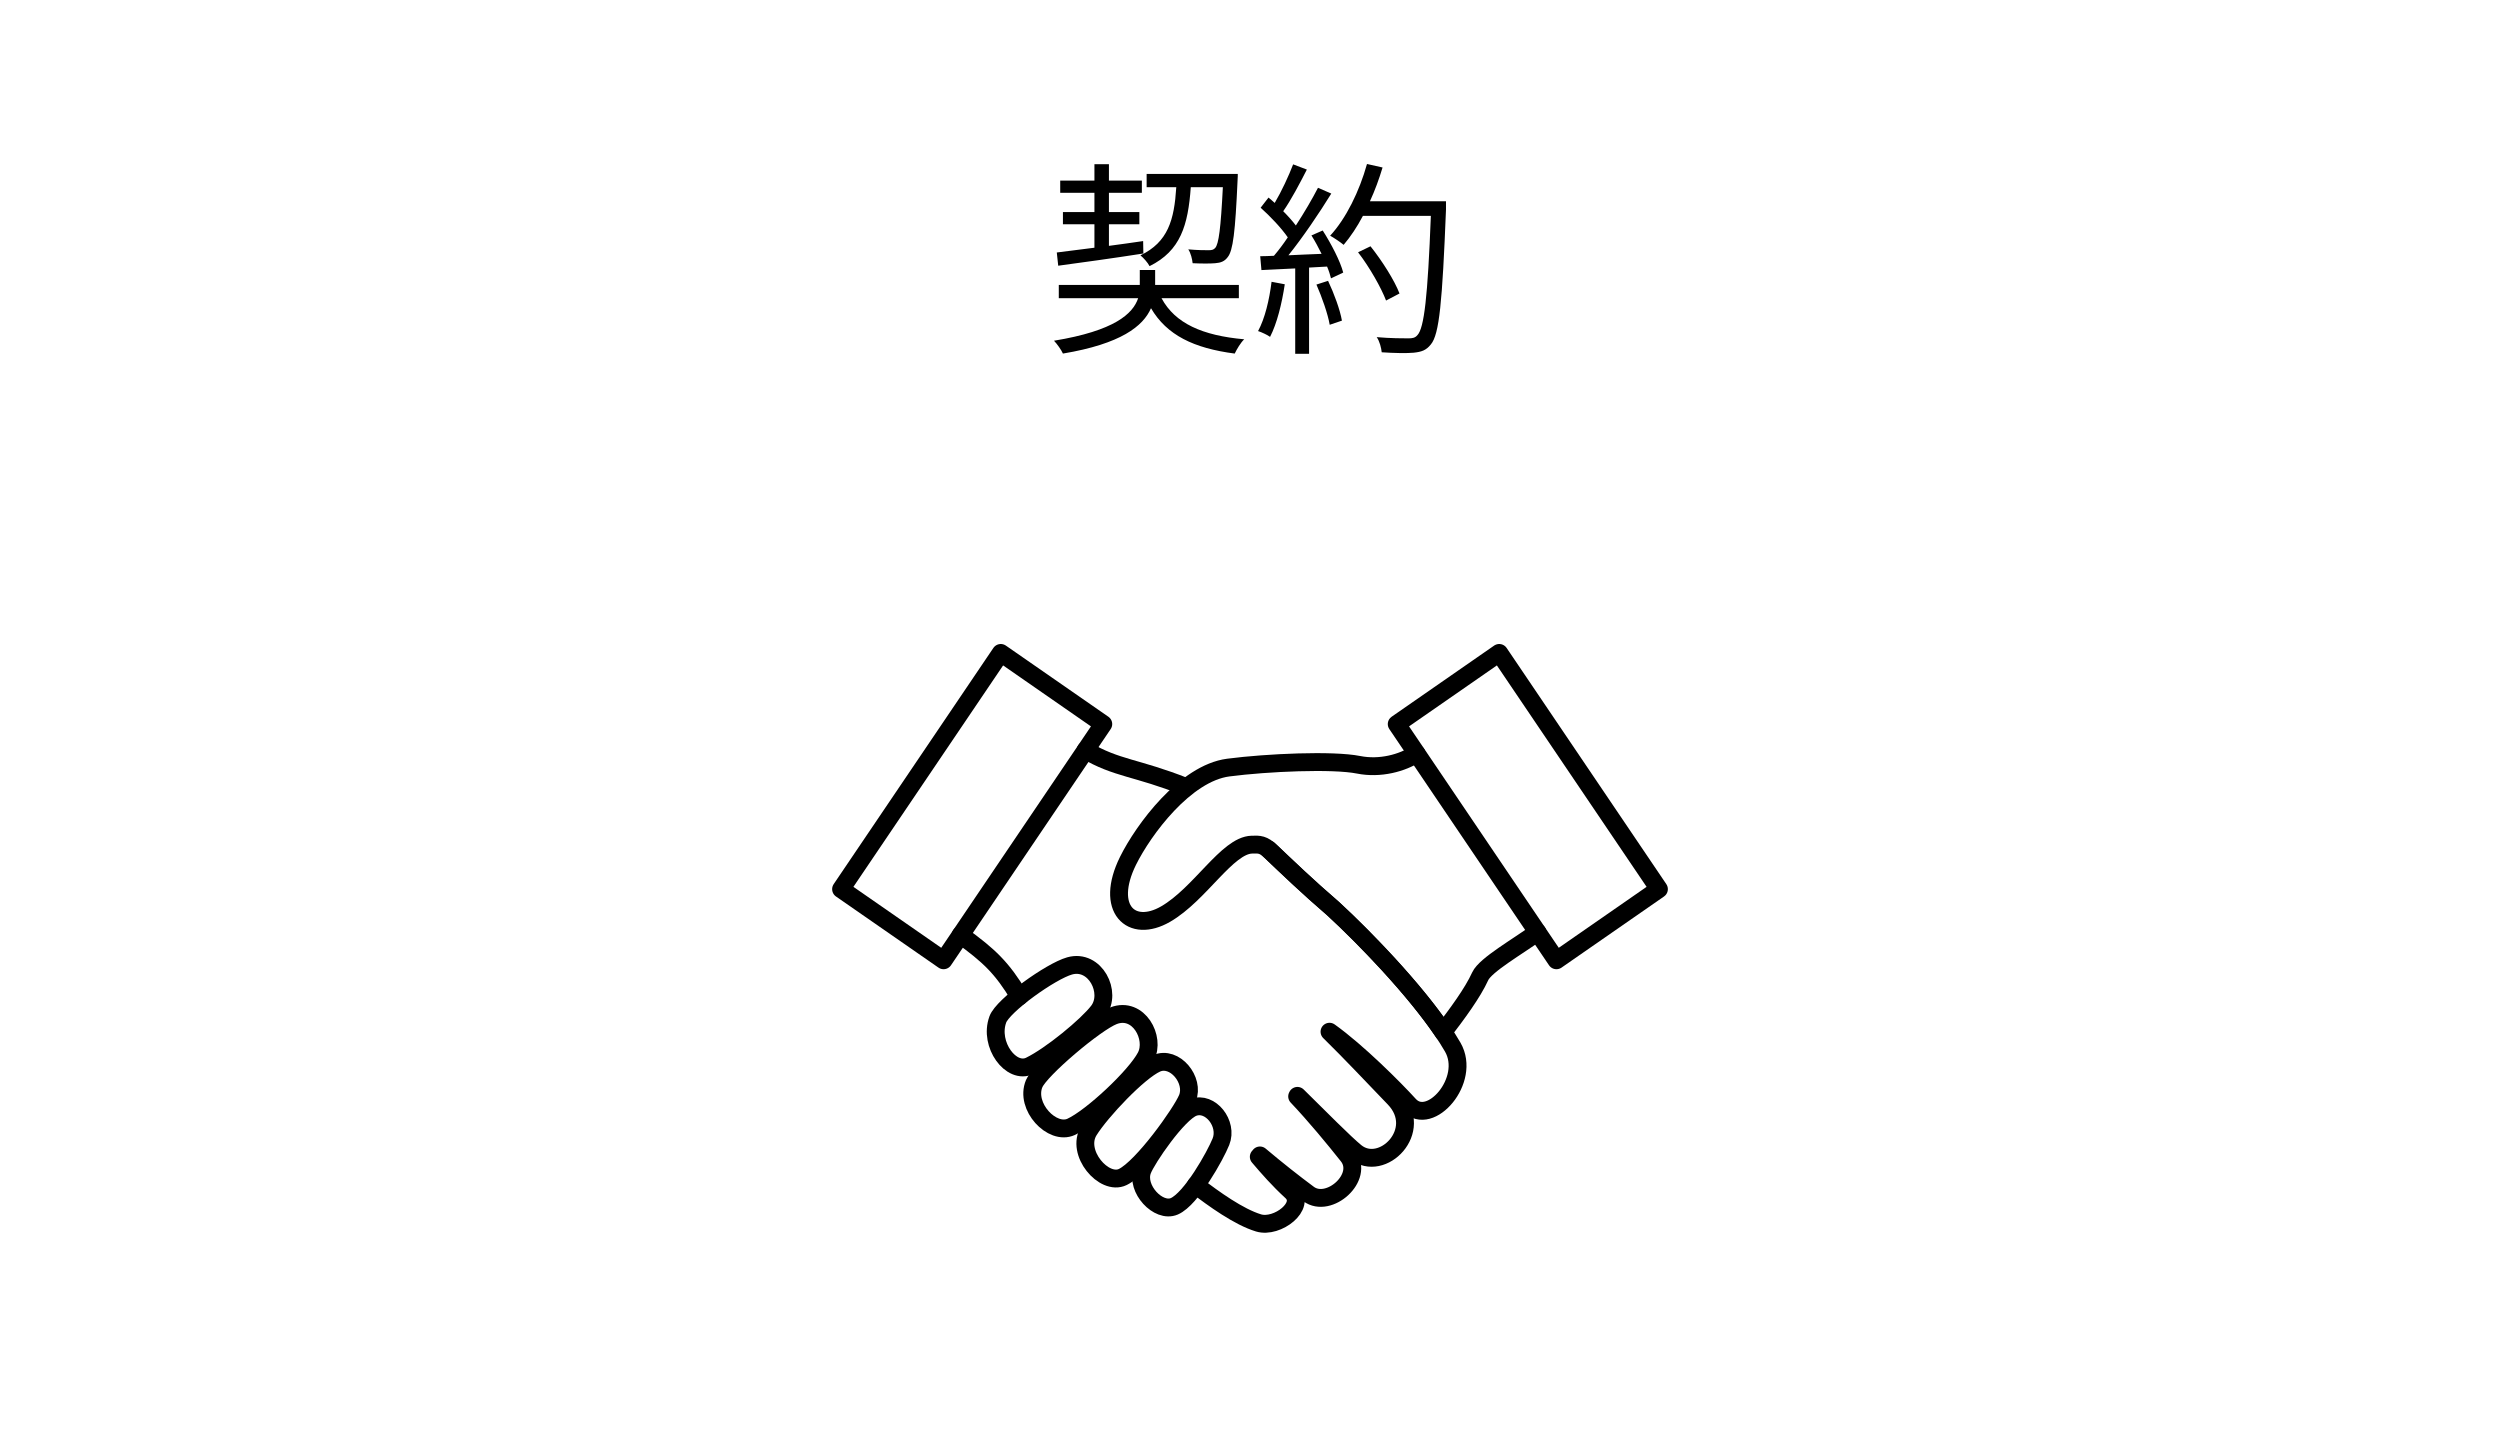 <?xml version="1.0" encoding="UTF-8"?>
<svg id="_レイヤー_2" data-name="レイヤー 2" xmlns="http://www.w3.org/2000/svg" viewBox="0 0 350 200">
  <defs>
    <style>
      .cls-1, .cls-2 {
        fill: none;
      }

      .cls-2 {
        stroke: #000;
        stroke-linecap: round;
        stroke-linejoin: round;
        stroke-width: 2.5px;
      }
    </style>
  </defs>
  <g id="_文字" data-name="文字">
    <path d="M162.62,41.76c1.89,3.51,5.71,5.22,11.57,5.74-.49.46-1.04,1.39-1.33,2-5.74-.75-9.51-2.58-11.72-6.35-1.1,2.52-4.21,4.99-12.33,6.35-.23-.52-.81-1.33-1.25-1.8,8.47-1.39,11.05-3.77,11.78-5.95h-11.11v-1.86h11.34v-2.09h2.15v2.09h11.72v1.86h-10.82ZM147.94,35.35c1.45-.17,3.28-.41,5.28-.67v-3.28h-4.41v-1.71h4.41v-2.7h-4.79v-1.71h4.79v-2.29h2.03v2.29h4.61v1.71h-4.61v2.7h4.26v1.71h-4.26v3.02c1.57-.2,3.19-.44,4.79-.67l.03,1.74c-4.29.67-8.73,1.28-11.92,1.71l-.2-1.86ZM166.71,26.21c-.38,5.31-1.42,8.9-5.77,11.05-.23-.46-.84-1.16-1.28-1.51,3.86-1.86,4.73-4.93,5.02-9.54h-4.15v-1.86h12.76s0,.64-.03.9c-.32,7.25-.64,9.86-1.39,10.76-.43.58-.96.78-1.74.84-.67.06-1.91.06-3.16,0-.06-.58-.26-1.42-.61-1.94,1.25.12,2.38.12,2.84.12s.7-.06.93-.32c.49-.55.78-2.73,1.07-8.5h-4.5Z"/>
    <path d="M179.87,39.79c-.41,2.73-1.1,5.51-2.06,7.37-.35-.26-1.22-.67-1.68-.81.96-1.77,1.57-4.35,1.89-6.9l1.86.35ZM185.18,32.27c1.19,1.86,2.47,4.32,2.87,5.89l-1.71.81c-.12-.49-.29-1.04-.55-1.65l-2.52.14v12.07h-1.94v-11.95l-4.73.23-.17-1.94c.58,0,1.25-.03,1.92-.06.64-.75,1.3-1.62,1.94-2.58-.9-1.31-2.44-2.93-3.8-4.15l1.1-1.42c.29.23.58.49.87.75.96-1.62,1.97-3.8,2.58-5.4l1.92.73c-.99,1.94-2.21,4.26-3.31,5.83.7.7,1.31,1.39,1.77,2,1.19-1.83,2.29-3.71,3.1-5.28l1.86.81c-1.68,2.73-4,6.15-6,8.64,1.45-.06,3.05-.15,4.64-.2-.44-.9-.93-1.8-1.42-2.58l1.6-.7ZM185.93,39.32c.84,1.77,1.68,4.06,1.94,5.57l-1.71.58c-.26-1.51-1.07-3.83-1.86-5.63l1.62-.52ZM202.44,29.31c-.52,13-.93,17.49-2.12,18.91-.67.84-1.31,1.04-2.41,1.16-.96.09-2.73.06-4.47-.06-.06-.61-.29-1.54-.7-2.12,1.94.17,3.71.17,4.44.17.55,0,.93-.06,1.25-.44.96-.99,1.45-5.4,1.89-16.71h-9.51c-.81,1.54-1.74,2.93-2.7,4.06-.41-.35-1.36-.99-1.89-1.28,2.23-2.41,4.09-6.21,5.16-10.04l2.18.49c-.49,1.62-1.07,3.22-1.77,4.73h10.65v1.1ZM194.05,42.08c-.67-1.77-2.29-4.64-3.92-6.76l1.74-.84c1.62,2.03,3.37,4.79,4.06,6.61l-1.89.99Z"/>
    <path class="cls-2" d="M142.7,139.51c-2.43-4.02-4.16-5.67-8.21-8.61"/>
    <path class="cls-2" d="M177.63,118.94c2.53,2.4,5.39,5.16,9.02,8.28,4.67,4.29,13.03,12.93,16.74,19.39,2.65,4.63-3.21,11.25-6.1,8.08-2.09-2.3-7.24-7.45-11.16-10.25,3.07,3.02,5.69,5.82,9.06,9.32,4.36,4.54-1.72,10.54-5.41,7.52-1.56-1.28-4.93-4.7-8.14-7.86-.01.03-.02.06-.04.08,2.54,2.68,5.2,5.91,7.11,8.32,2.36,2.99-2.66,7.45-5.51,5.34-2.05-1.52-4.43-3.39-6.81-5.4-.05.07-.11.13-.16.19,1.31,1.54,2.77,3.21,4.57,4.86,2.18,1.99-1.99,5.19-4.6,4.4-2.75-.83-6.28-3.36-8.78-5.29"/>
    <path class="cls-2" d="M151.99,105.03c4.34,2.58,7.11,2.39,13.96,5.11"/>
    <path class="cls-2" d="M139.69,142.73c.72-1.98,7.43-6.76,10.05-7.5,3.59-1.02,6,3.74,4.02,6.33-1.56,2.04-6.6,6.2-9.57,7.65-2.63,1.28-5.77-2.98-4.5-6.47Z"/>
    <path class="cls-2" d="M144.8,151.69c.81-1.94,8.55-8.51,11.1-9.49,3.5-1.34,5.9,3.11,4.52,5.73-1.47,2.8-7.61,8.52-10.46,9.83-2.65,1.22-6.52-2.84-5.17-6.07Z"/>
    <path class="cls-2" d="M159.93,163.86c.61-1.65,4.98-8.01,7.12-8.82,2.4-.91,4.9,2.27,3.88,4.8-.79,1.97-4.16,8.01-6.52,9.04-2.23.97-5.43-2.45-4.48-5.02Z"/>
    <path class="cls-2" d="M152.45,158.28c1.69-2.71,6.94-8.27,9.45-9.4,2.54-1.14,5.4,2.34,4.33,4.9-.87,2.07-6.27,9.65-9.04,11-2.63,1.28-6.67-3.41-4.74-6.5Z"/>
    <path class="cls-2" d="M215.24,130.51c-2.68,1.97-7.28,4.57-8.01,6.17-1.08,2.37-3.22,5.24-5.18,7.81-4.11-6.12-11.23-13.43-15.41-17.27-3.5-3.01-6.28-5.68-8.74-8.02-1.04-.99-1.57-.99-2.65-.95-3.44.1-7.24,6.94-12.06,9.72-4.82,2.79-8.58-.75-5.27-7.45,2.18-4.4,8.02-12.27,14.04-13.06,5.47-.71,14.63-1.11,18.24-.39,3,.6,6.12-.24,8.12-1.56"/>
    <polygon class="cls-2" points="154.46 101.37 140.11 91.41 117.75 124.48 132.1 134.44 154.46 101.37"/>
    <polygon class="cls-2" points="195.54 101.37 209.89 91.41 232.25 124.48 217.9 134.44 195.54 101.37"/>
    <rect class="cls-1" width="350" height="200"/>
  </g>
</svg>